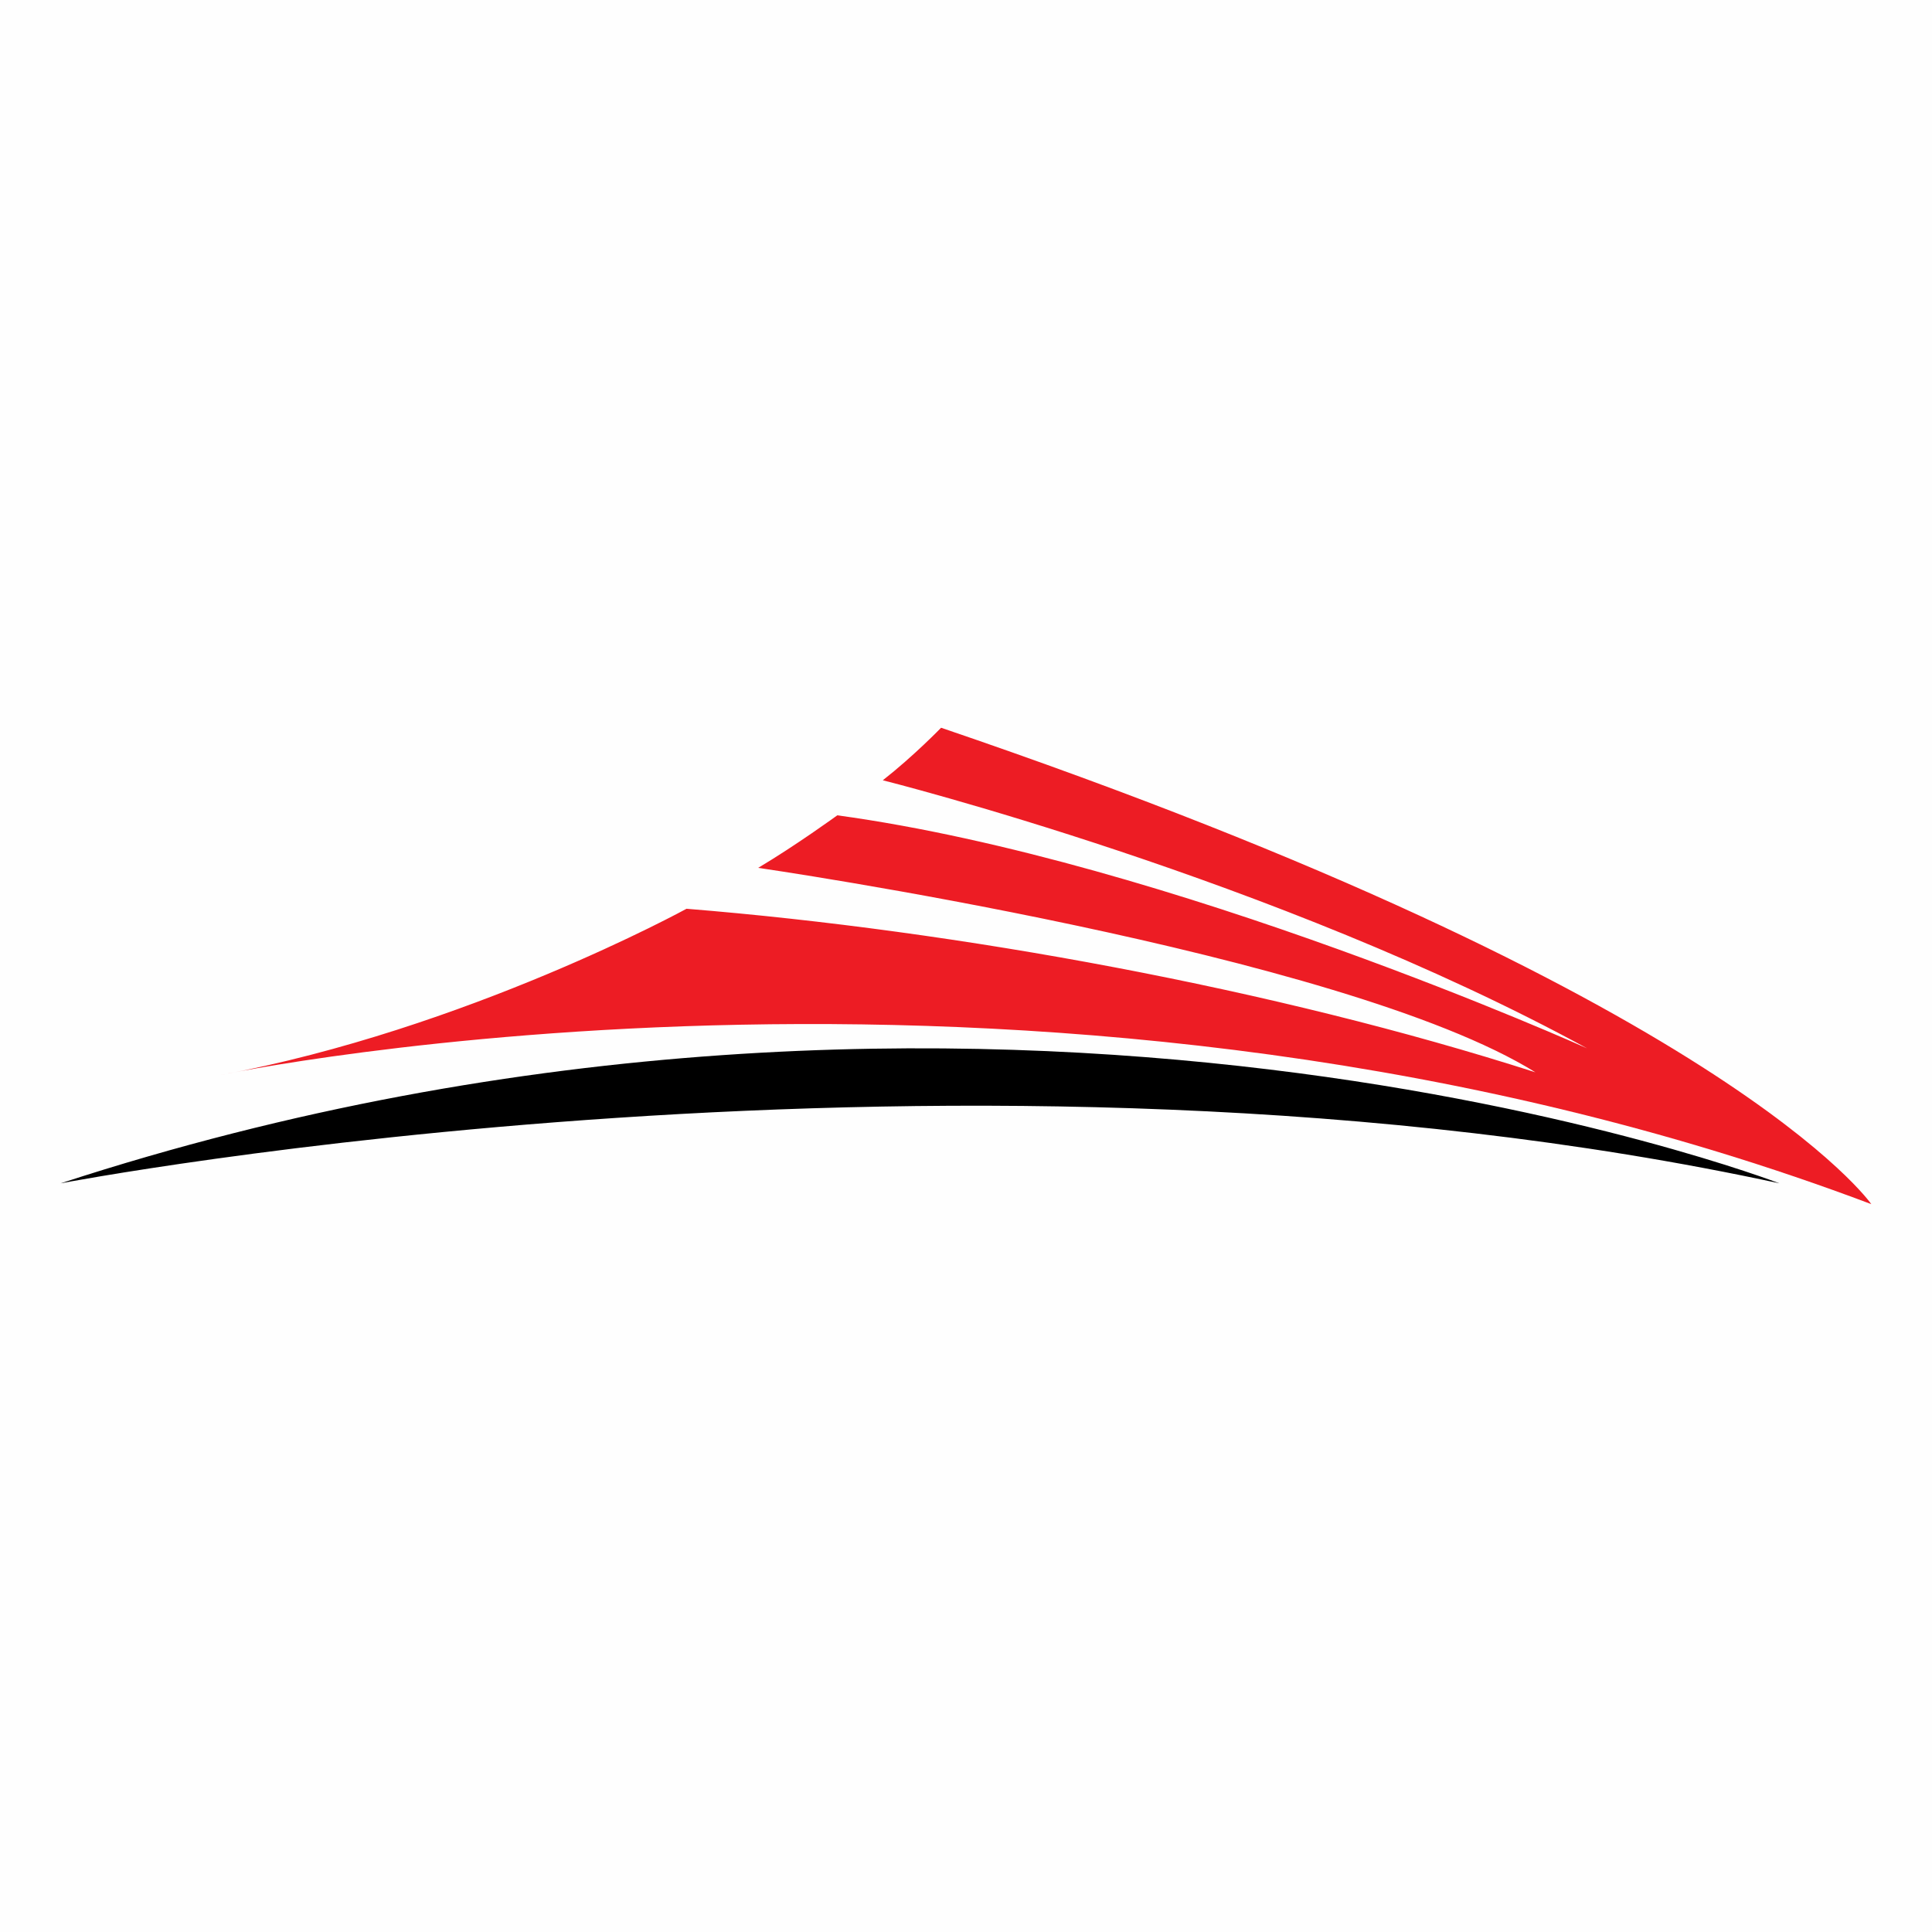 <?xml version="1.0" encoding="UTF-8"?>
<!DOCTYPE svg PUBLIC "-//W3C//DTD SVG 1.0//EN" "http://www.w3.org/TR/2001/REC-SVG-20010904/DTD/svg10.dtd">
<!-- Creator: CorelDRAW 2018 (64 Bit) -->
<svg xmlns="http://www.w3.org/2000/svg" xml:space="preserve" width="200px" height="200px" version="1.0" style="shape-rendering:geometricPrecision; text-rendering:geometricPrecision; image-rendering:optimizeQuality; fill-rule:evenodd; clip-rule:evenodd"
viewBox="0 0 184.64 184.64"
 xmlns:xlink="http://www.w3.org/1999/xlink">
 <defs>
  <style type="text/css">
   <![CDATA[
    .fil0 {fill:#FEFEFE}
    .fil1 {fill:black}
    .fil2 {fill:#ED1C24}
   ]]>
  </style>
 </defs>
 <g id="Capa_x0020_1">
  <rect class="fil0" width="184.64" height="184.64"/>
  <g id="_1414305829856">
   <path class="fil1" d="M5.79 113.09c0,0 87.08,-16.69 164.27,0 0,0 -75.36,-29.03 -164.27,0z"/>
   <path class="fil2" d="M21.02 102.75c0,0 80.17,-16.96 157.82,12.33 0,0 -13.72,-19.95 -88.9,-45.53 0,0 -2.61,2.7 -5.57,5.02 0,0 37.67,9.45 67.31,25.62 0,0 -39.83,-17.92 -71.66,-22.27 0,0 -3.96,2.88 -7.56,5.02 0,0 55.9,8.11 74.28,19.54 -24.92,-8 -55.2,-13.53 -81.13,-15.63 0,0 -21,11.52 -44.59,15.9z"/>
  </g>
 </g>
</svg>
